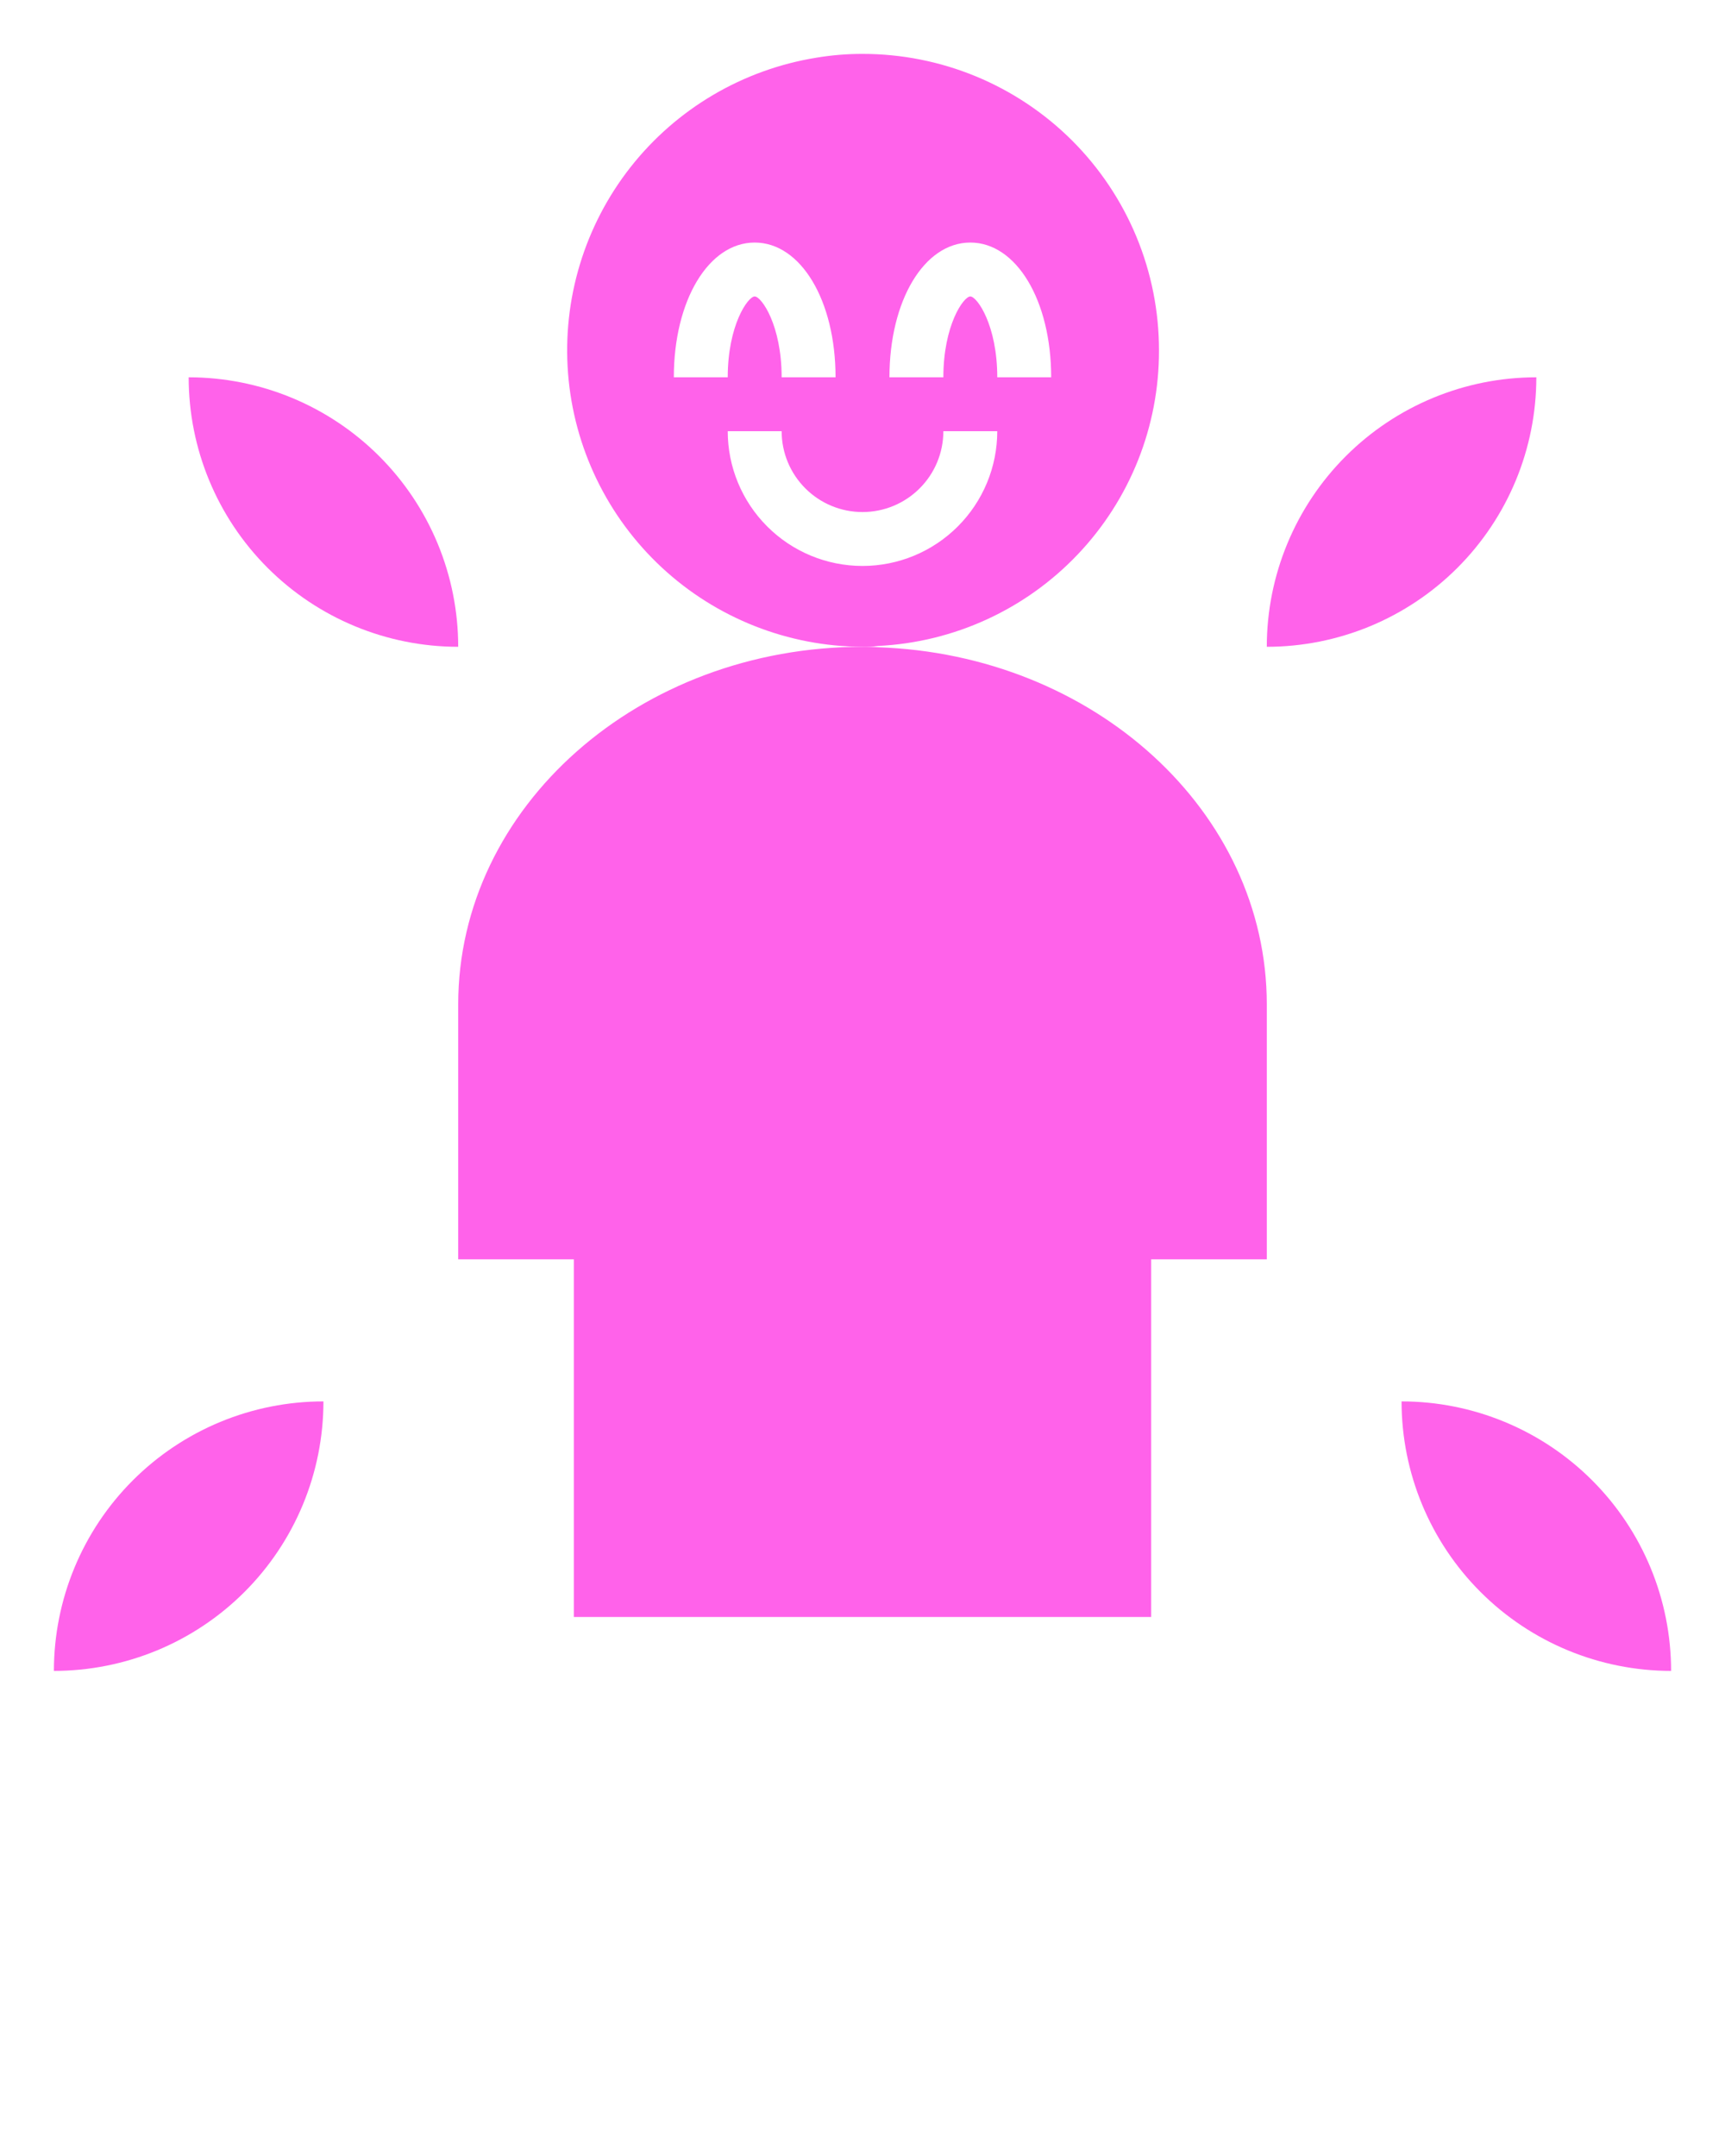 <?xml version="1.0" encoding="UTF-8"?> <svg xmlns="http://www.w3.org/2000/svg" width="64" height="80" viewBox="0 0 64 80" fill="none"> <path d="M52 52C52 54.652 53.054 57.196 54.929 59.071C56.804 60.946 59.348 62 62 62C62 59.348 60.946 56.804 59.071 54.929C57.196 53.054 54.652 52 52 52Z" fill="#FF62EA"></path> <path d="M2 62C3.313 62 4.614 61.741 5.827 61.239C7.04 60.736 8.142 60 9.071 59.071C10 58.142 10.736 57.04 11.239 55.827C11.741 54.614 12 53.313 12 52C10.687 52 9.386 52.259 8.173 52.761C6.96 53.264 5.858 54 4.929 54.929C3.054 56.804 2 59.348 2 62V62Z" fill="#FF62EA"></path> <path d="M7 14C7 16.652 8.054 19.196 9.929 21.071C11.804 22.946 14.348 24 17 24C17 22.687 16.741 21.386 16.239 20.173C15.736 18.96 15 17.858 14.071 16.929C13.143 16 12.04 15.264 10.827 14.761C9.614 14.259 8.313 14 7 14V14Z" fill="#FF62EA"></path> <path d="M57 14C54.348 14 51.804 15.054 49.929 16.929C48.054 18.804 47 21.348 47 24C48.313 24 49.614 23.741 50.827 23.239C52.04 22.736 53.142 22 54.071 21.071C55 20.142 55.736 19.04 56.239 17.827C56.741 16.614 57 15.313 57 14Z" fill="#FF62EA"></path> <path d="M17 37.271V46.729H21.29V60H42.71V46.729H47V37.271C47 30.104 40.58 24.278 32.555 24.016C32.375 24 32.2 24 32 24C23.72 24 17 29.94 17 37.271Z" fill="#FF62EA"></path> <path d="M43 13C43.001 11.555 42.717 10.124 42.165 8.789C41.612 7.454 40.802 6.241 39.781 5.219C38.759 4.198 37.546 3.388 36.211 2.835C34.876 2.283 33.445 1.999 32 2C31.426 1.999 30.853 2.046 30.287 2.141C27.561 2.582 25.101 4.031 23.394 6.202C21.688 8.373 20.86 11.107 21.076 13.86C21.291 16.612 22.535 19.183 24.558 21.062C26.582 22.941 29.239 23.989 32 24C32.194 24.005 32.389 23.995 32.581 23.969C35.395 23.831 38.047 22.614 39.987 20.571C41.928 18.529 43.007 15.817 43 13V13ZM36 9C37.71 9 39 11.149 39 14H37C37 12.064 36.249 11 36 11C35.751 11 35 12.064 35 14H33C33 11.149 34.29 9 36 9ZM28 9C29.71 9 31 11.149 31 14H29C29 12.064 28.249 11 28 11C27.751 11 27 12.064 27 14H25C25 11.149 26.29 9 28 9ZM27 16H29C29 16.796 29.316 17.559 29.879 18.121C30.441 18.684 31.204 19 32 19C32.796 19 33.559 18.684 34.121 18.121C34.684 17.559 35 16.796 35 16H37C37 17.326 36.473 18.598 35.535 19.535C34.598 20.473 33.326 21 32 21C30.674 21 29.402 20.473 28.465 19.535C27.527 18.598 27 17.326 27 16Z" fill="#FF62EA"></path> </svg> 